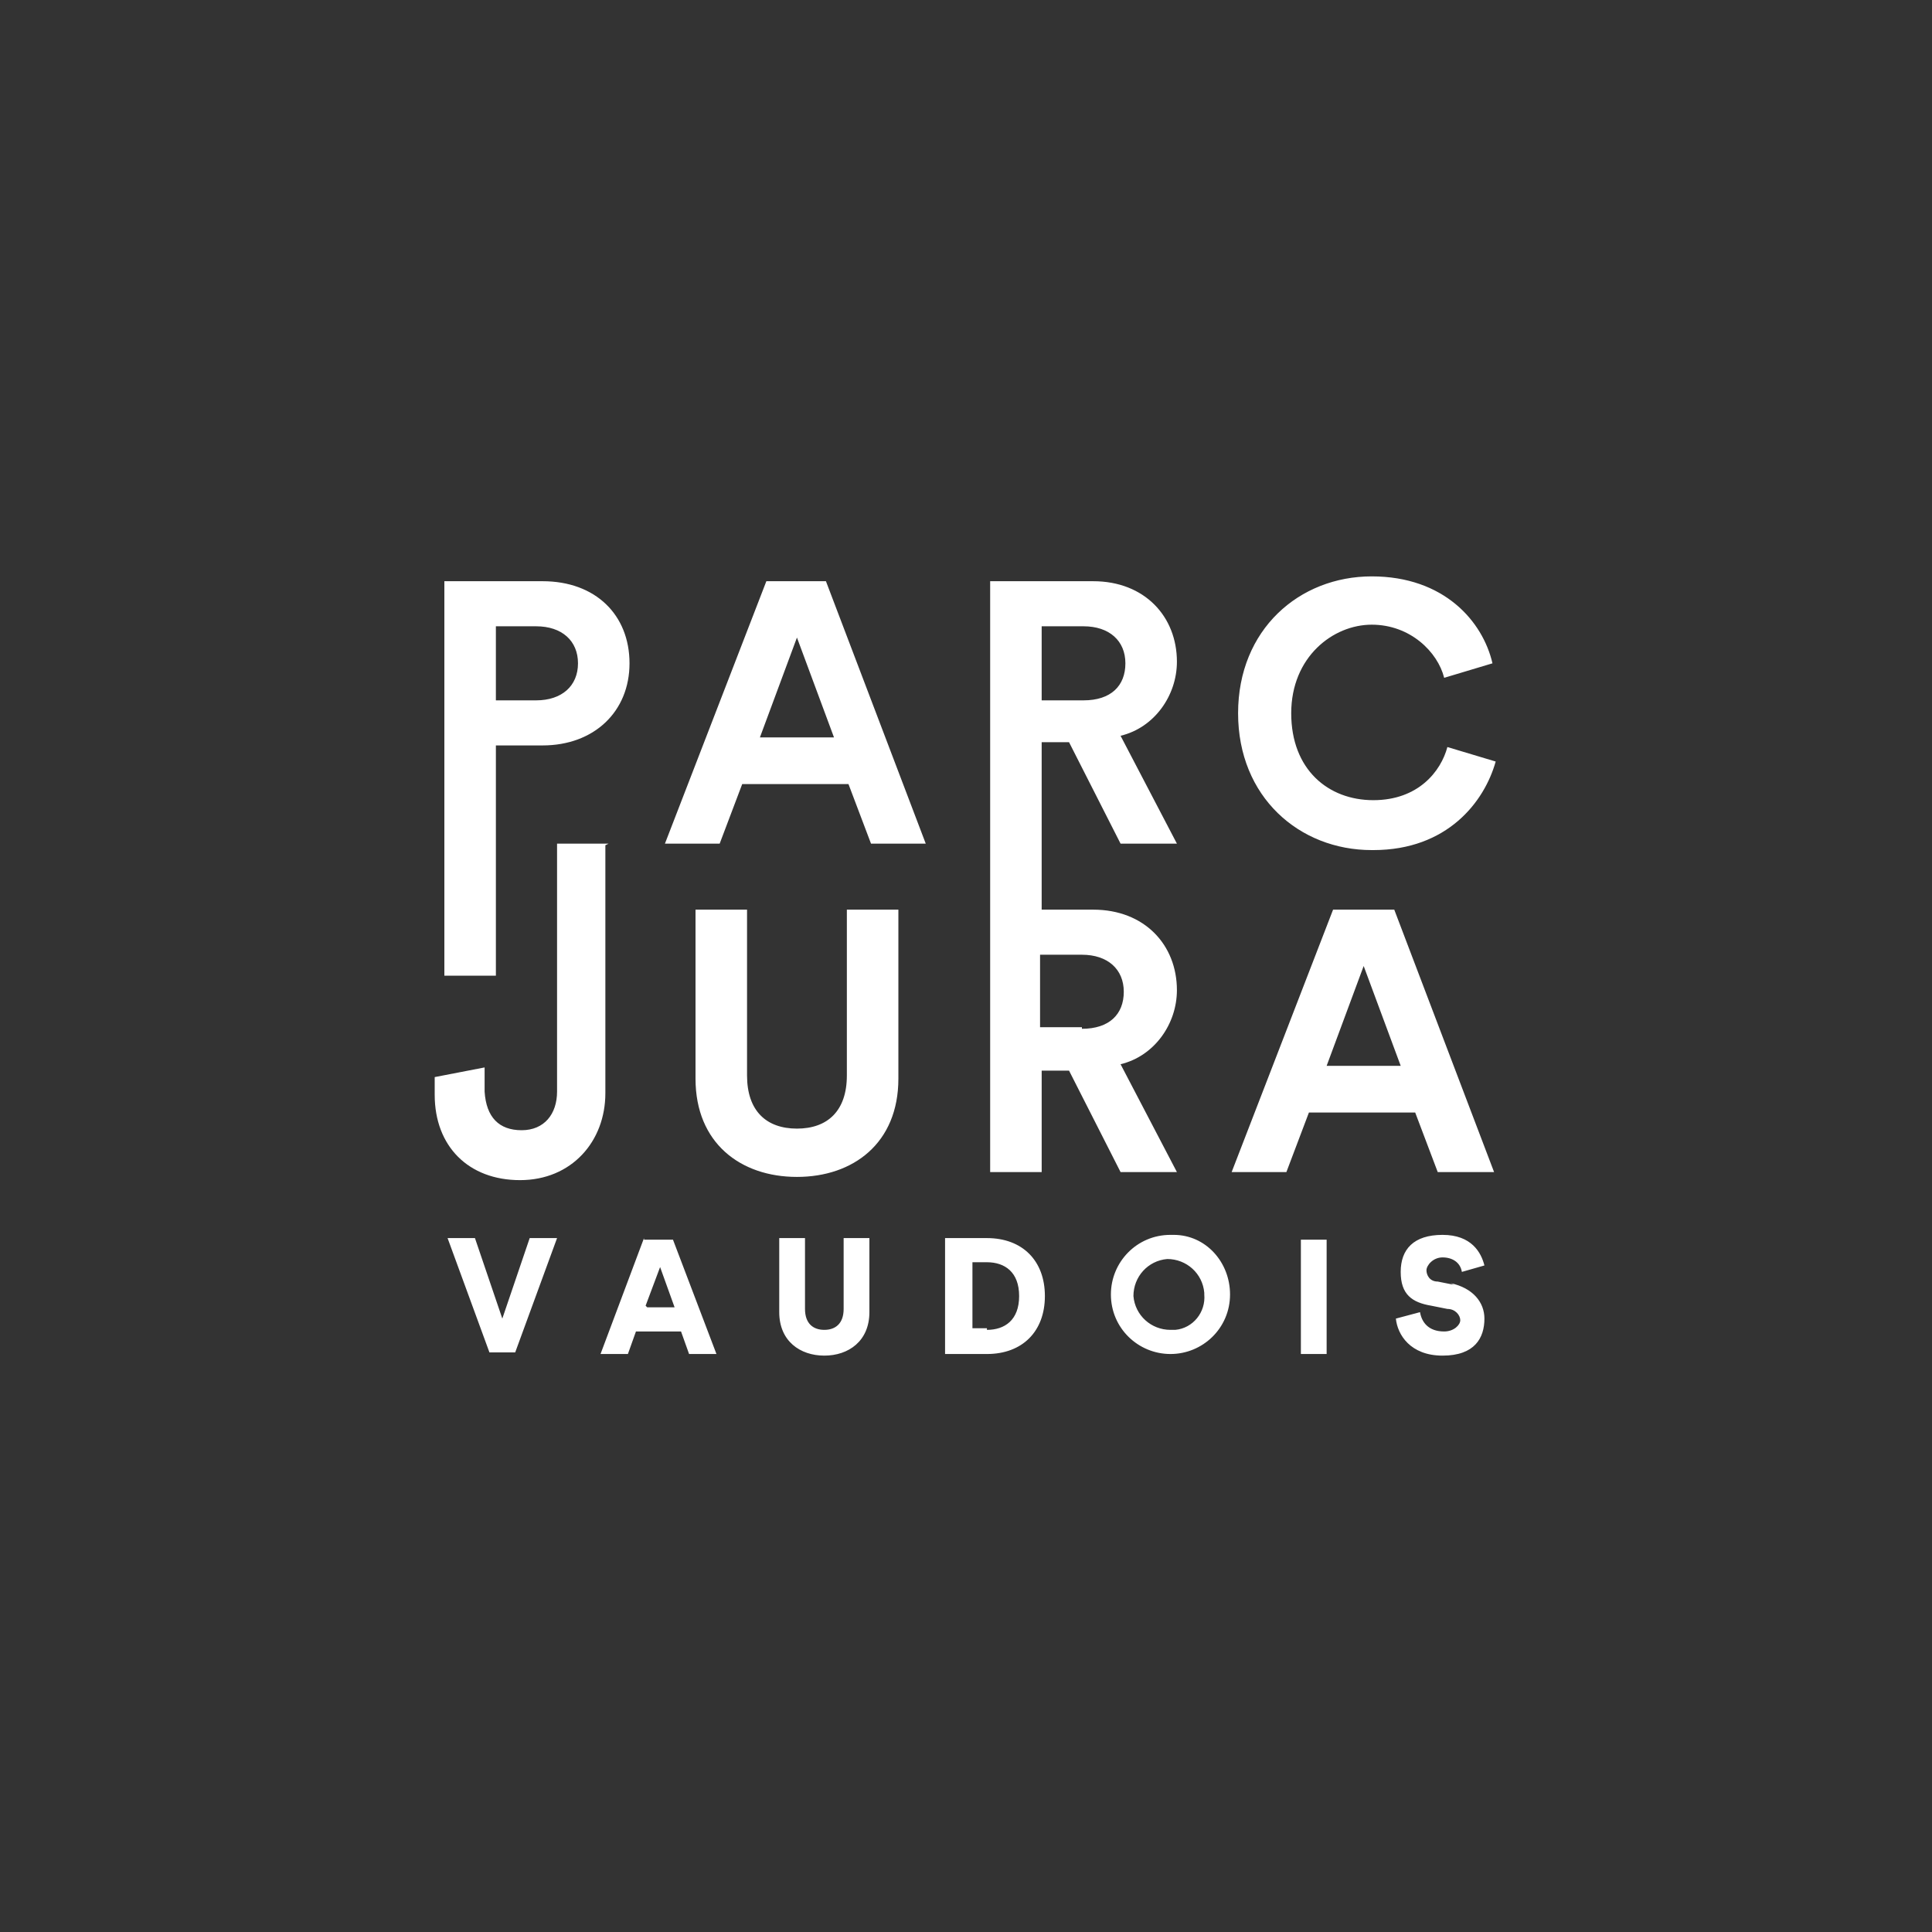 <?xml version="1.0" encoding="UTF-8"?>
<svg id="Calque_1" xmlns="http://www.w3.org/2000/svg" version="1.1" viewBox="0 0 120 120">
  <rect x="0" y="0" width="120" height="120" fill="#333333" stroke="none"/>
  <!-- Generator: Adobe Illustrator 29.8.1, SVG Export Plug-In . SVG Version: 2.1.1 Build 2)  -->
  <defs>
    <style>
      .st0 {
        fill: none;
      }

      .st1 {
        fill: #fff;
      }
    </style>
  </defs>
  <rect class="st0" x="-5.7" y="-5.7" width="131.4" height="131.4"/>
  <path class="st1" d="M30.8,46.3h2.9c3.2,0,5.4-2.1,5.4-5.1s-2.1-5.1-5.4-5.1h-6.1v24.5h3.2v-14.3ZM30.8,38.9h2.5c1.6,0,2.6.9,2.6,2.3s-1,2.3-2.6,2.3h-2.5v-4.7ZM47.6,36.1l-6.3,16.3h3.4l1.4-3.7h6.6l1.4,3.7h3.4l-6.2-16.3h-3.7ZM47.2,45.8l2.3-6.2,2.3,6.2h-4.5ZM85.3,52.8c4.6,0,6.9-3,7.6-5.5l-3-.9c-.4,1.5-1.8,3.3-4.6,3.3s-5.1-1.9-5.1-5.4,2.6-5.5,5-5.5,4.1,1.7,4.5,3.3l3-.9c-.6-2.6-3-5.4-7.5-5.4s-8.3,3.3-8.3,8.5,3.8,8.5,8.3,8.5ZM37.8,52.4h-3.2v15.4c0,1.4-.8,2.4-2.2,2.4s-2.2-.8-2.3-2.4v-1.5l-3.1.6v1.1c0,3.2,2.1,5.3,5.3,5.3s5.3-2.4,5.3-5.4v-15.4ZM52.6,66.8c0,2.2-1.2,3.3-3.1,3.3s-3.1-1.1-3.1-3.3v-10.3h-3.2v10.5c0,4,2.8,6.1,6.3,6.1s6.3-2.1,6.3-6.1v-10.5h-3.2v10.3ZM73.1,72.8l-3.5-6.7c2.1-.5,3.5-2.5,3.5-4.6,0-2.8-2-5-5.2-5h-3.2v-10.4h1.7l3.2,6.3h3.5l-3.5-6.7c2.1-.5,3.5-2.5,3.5-4.6,0-2.8-2-5-5.2-5h-6.4v36.7h3.2v-6.3h1.7l3.2,6.3h3.5ZM64.7,38.9h2.6c1.6,0,2.6.9,2.6,2.3s-.9,2.3-2.6,2.3h-2.6v-4.6ZM67.2,63.8h-2.6v-4.5h2.6c1.6,0,2.6.9,2.6,2.3s-.9,2.3-2.6,2.3ZM82.8,56.5l-6.3,16.3h3.4l1.4-3.7h6.6l1.4,3.7h3.5l-6.2-16.3h-3.7ZM82.4,66.2l2.3-6.2,2.3,6.2h-4.5ZM31.2,81.9l-1.7-5h-1.7l2.6,7.1h1.6l2.6-7.1h-1.7l-1.7,5ZM40,76.9l-2.7,7.2h1.7l.5-1.4h2.8l.5,1.4h1.7l-2.7-7.1h-1.8ZM40.1,81.1l.9-2.4.9,2.5h-1.7ZM52.4,81.3c0,.9-.5,1.3-1.2,1.3s-1.2-.4-1.2-1.3v-4.4h-1.6v4.6c0,1.8,1.3,2.7,2.8,2.7s2.8-.9,2.8-2.7v-4.6h-1.6v4.4ZM61.3,76.9h-2.6v7.2h2.6c2.2,0,3.6-1.4,3.6-3.6s-1.4-3.6-3.6-3.6h0ZM61.3,82.5h-.9v-4.1h.9c1.1,0,2,.6,2,2.1s-.9,2.1-2,2.1h0ZM72.7,76.7c-2.1,0-3.7,1.7-3.7,3.7,0,2.1,1.7,3.7,3.7,3.7,2,0,3.7-1.6,3.7-3.7,0-2-1.5-3.7-3.5-3.7,0,0-.2,0-.2,0h0ZM72.7,82.6c-1.2,0-2.2-.9-2.3-2.1,0-1.2.9-2.2,2.1-2.3,1.2,0,2.2.9,2.3,2.1,0,0,0,0,0,.1.1,1.1-.7,2.1-1.8,2.2,0,0-.2,0-.2,0h0ZM80.8,84.1h1.6v-7.1h-1.6v7.1ZM90.3,79.8l-1-.2c-.5,0-.7-.4-.7-.7s.4-.8,1-.8c.6,0,1.1.3,1.2.9l1.4-.4c-.2-.8-.8-1.9-2.6-1.9s-2.6.9-2.6,2.3.7,1.9,1.9,2.1l1,.2c.5,0,.8.4.8.7s-.4.7-1,.7c-1,0-1.4-.6-1.5-1.2l-1.5.4c.1,1,.9,2.3,2.9,2.3s2.6-1.1,2.6-2.3c0-1-.7-1.9-2.1-2.2h0Z"/>
</svg>